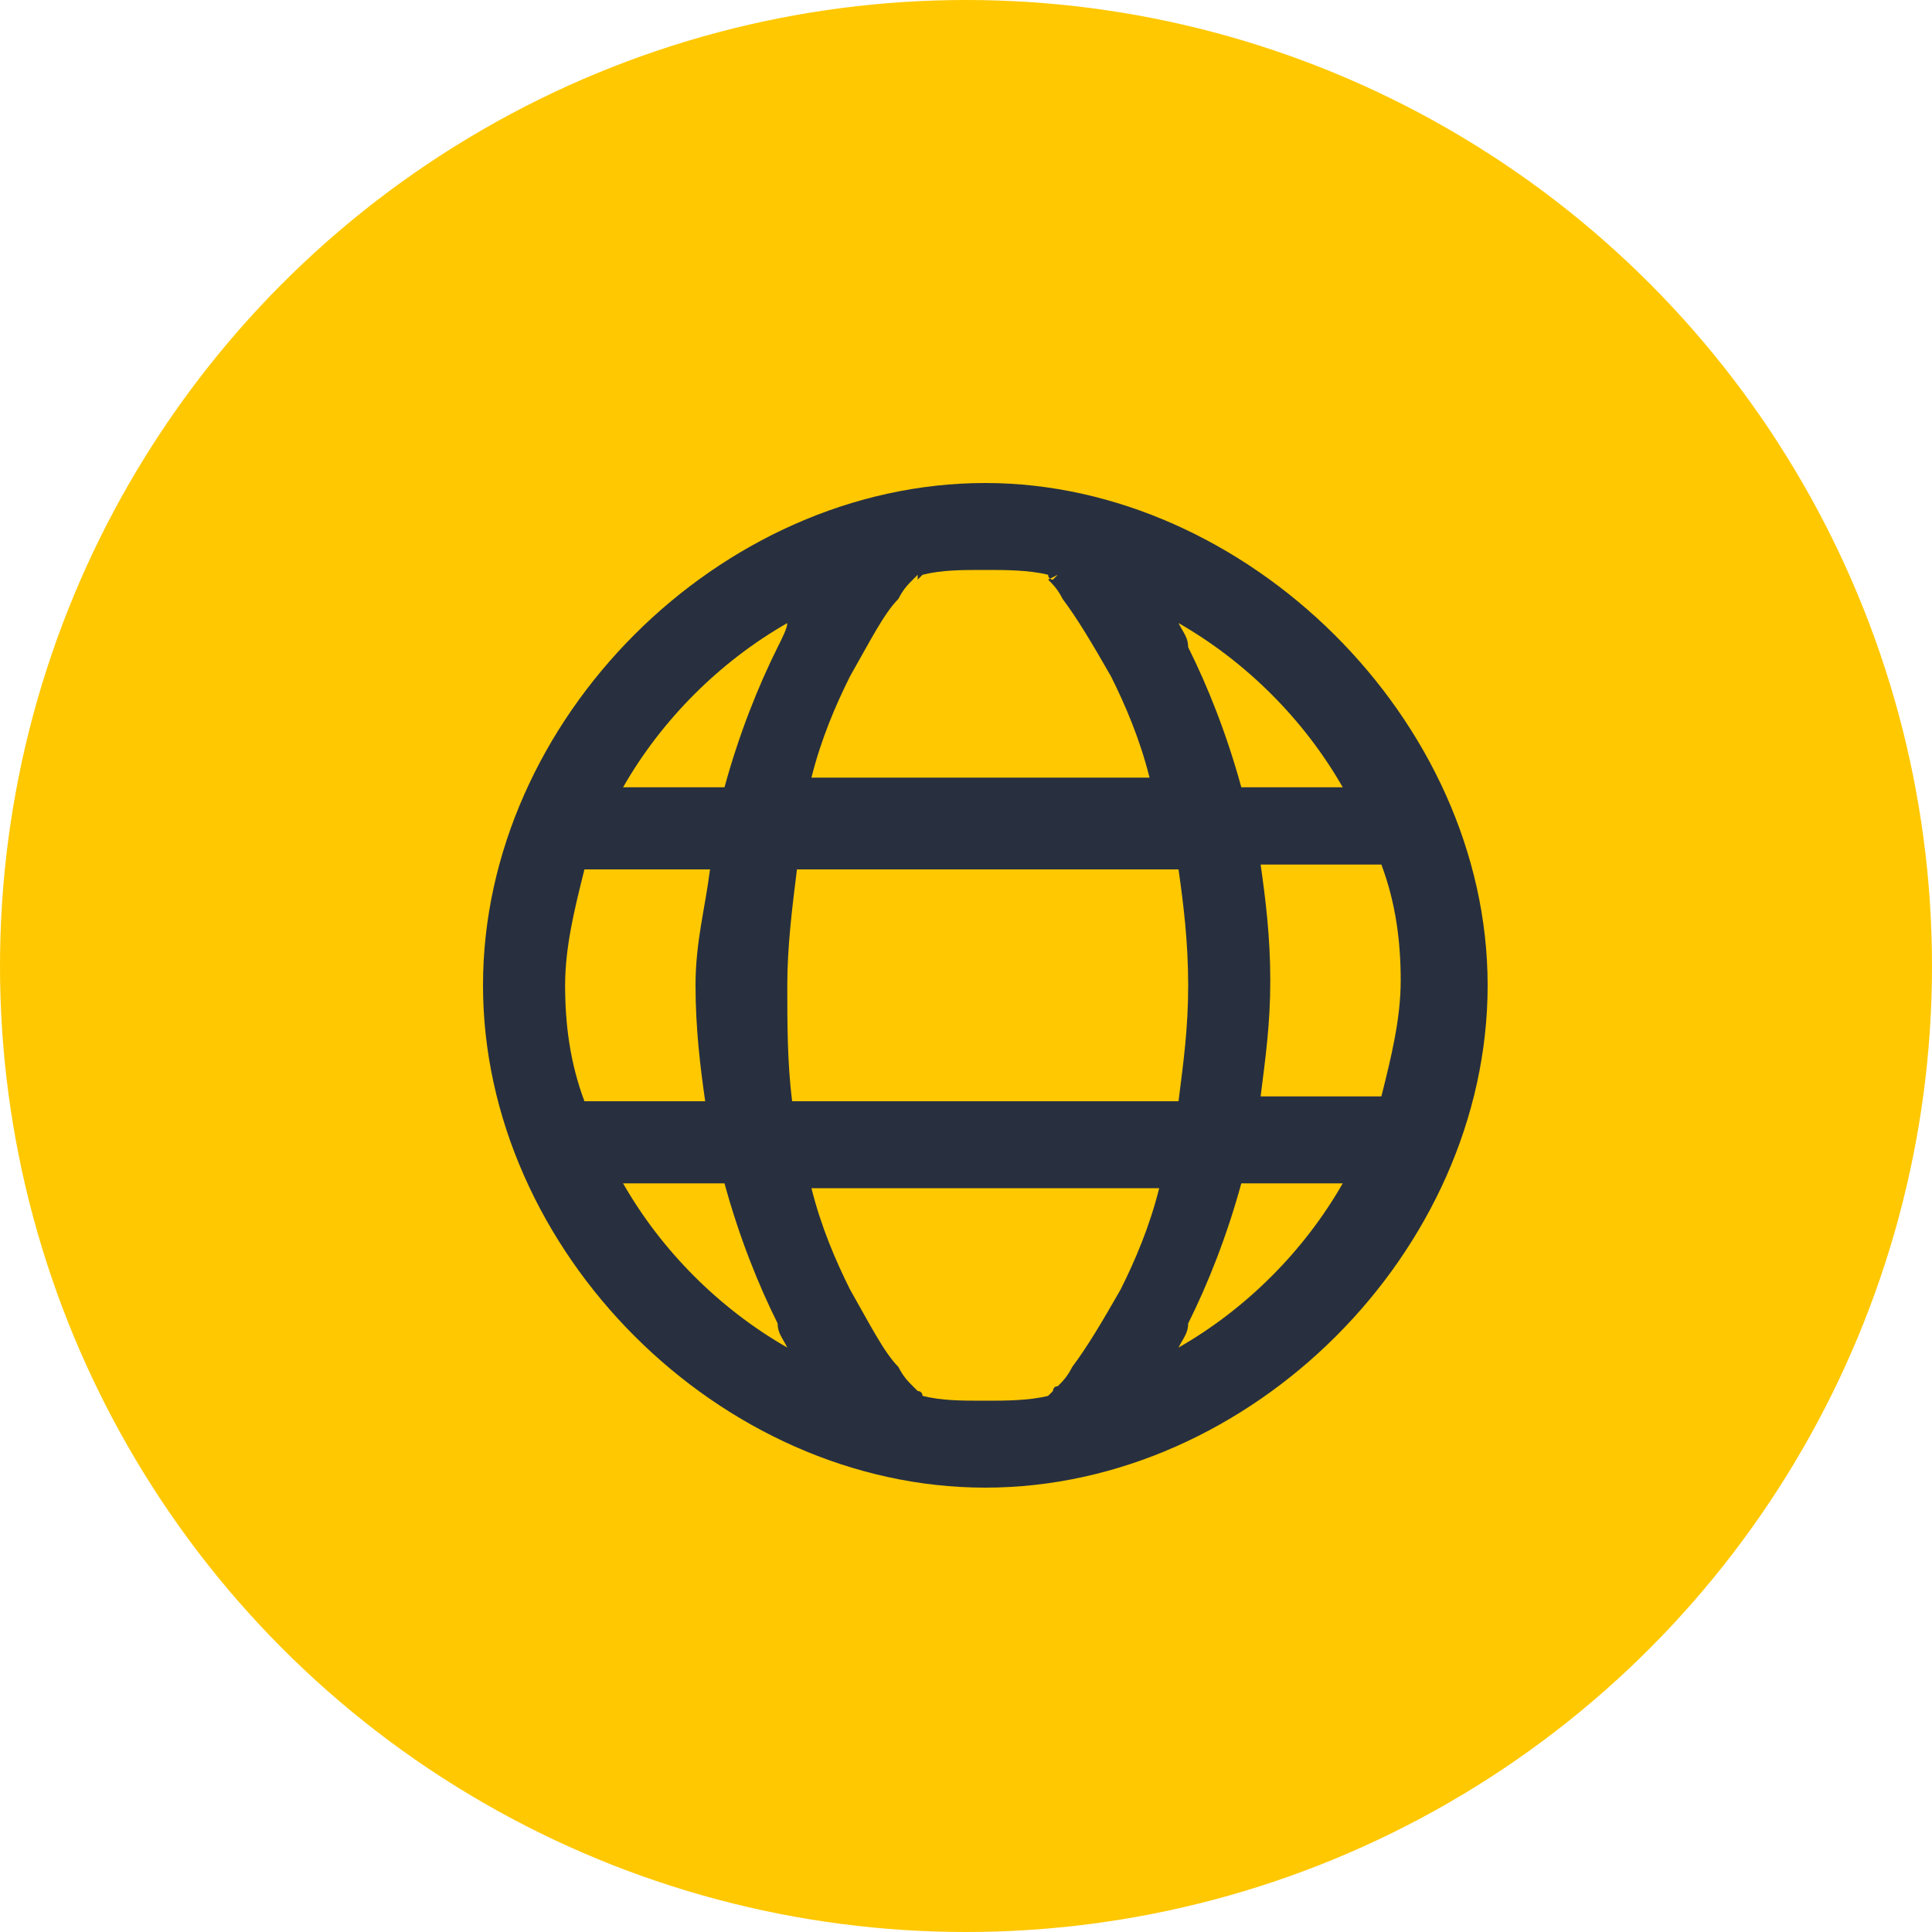 <svg width="40" height="40" viewBox="0 0 40 40" fill="none" xmlns="http://www.w3.org/2000/svg">
<circle cx="20" cy="20" r="20" fill="#FFC800"/>
<path fill-rule="evenodd" clip-rule="evenodd" d="M19.1 11.9C19.5 11.8 19.9 11.8 20.4 11.8C20.8 11.8 21.3 11.8 21.7 11.9C21.7 11.9 21.7 12 21.8 12C21.8 12 21.8 12 21.9 11.9L21.7 12C21.8 12.1 21.9 12.2 22 12.4C22.3 12.8 22.6 13.3 23 14C23.3 14.6 23.6 15.3 23.8 16.1H21.7H19H16.8C17 15.3 17.3 14.6 17.6 14C18 13.3 18.3 12.7 18.6 12.4C18.7 12.2 18.8 12.1 18.9 12L19 11.9C19 12 19 12 19 12C19.1 11.9 19.1 11.9 19.1 11.9ZM16.3 12.9C14.9 13.7 13.7 14.9 12.9 16.3H15C15.3 15.2 15.7 14.2 16.1 13.4C16.2 13.2 16.3 13 16.3 12.9ZM12.1 18C11.9 18.8 11.7 19.6 11.7 20.4C11.7 21.2 11.8 22 12.1 22.8H14.6C14.5 22.1 14.4 21.3 14.4 20.4C14.4 19.5 14.6 18.8 14.7 18H12.1ZM12.9 24.5C13.7 25.9 14.9 27.1 16.3 27.9C16.2 27.7 16.1 27.6 16.1 27.4C15.7 26.6 15.3 25.6 15 24.5H12.9ZM19.1 28.9C19.5 29 19.9 29 20.4 29C20.8 29 21.3 29 21.7 28.9L21.8 28.8C21.8 28.8 21.8 28.7 21.9 28.7C22 28.6 22.1 28.5 22.2 28.3C22.5 27.9 22.8 27.4 23.2 26.7C23.5 26.1 23.8 25.4 24 24.6H21.8H19H16.8C17 25.4 17.3 26.1 17.6 26.7C18 27.4 18.3 28 18.6 28.3C18.7 28.5 18.8 28.6 18.9 28.7L19 28.8C19.1 28.8 19.1 28.9 19.1 28.9ZM24.4 27.9C25.8 27.1 27 25.9 27.8 24.5H25.7C25.4 25.6 25 26.6 24.6 27.4C24.6 27.6 24.5 27.7 24.4 27.9ZM28.6 22.7C28.8 21.9 29 21.1 29 20.3C29 19.5 28.9 18.7 28.6 17.9H26.1C26.2 18.6 26.3 19.4 26.3 20.3C26.3 21.2 26.2 21.9 26.1 22.7H28.6ZM27.8 16.3C27 14.9 25.8 13.7 24.4 12.9C24.5 13.1 24.6 13.2 24.6 13.4C25 14.2 25.4 15.2 25.7 16.3H27.8ZM20.4 10C14.9 10 10 14.9 10 20.4C10 25.9 14.9 30.8 20.4 30.8C25.9 30.8 30.8 25.9 30.8 20.4C30.8 14.9 25.8 10 20.4 10ZM16.3 20.4C16.3 19.6 16.4 18.8 16.5 18H19H21.8H24.4C24.5 18.7 24.6 19.5 24.6 20.4C24.6 21.3 24.5 22 24.4 22.8H21.8H19H16.4C16.3 22 16.3 21.2 16.3 20.4Z" fill="#28303F"/>
</svg>
